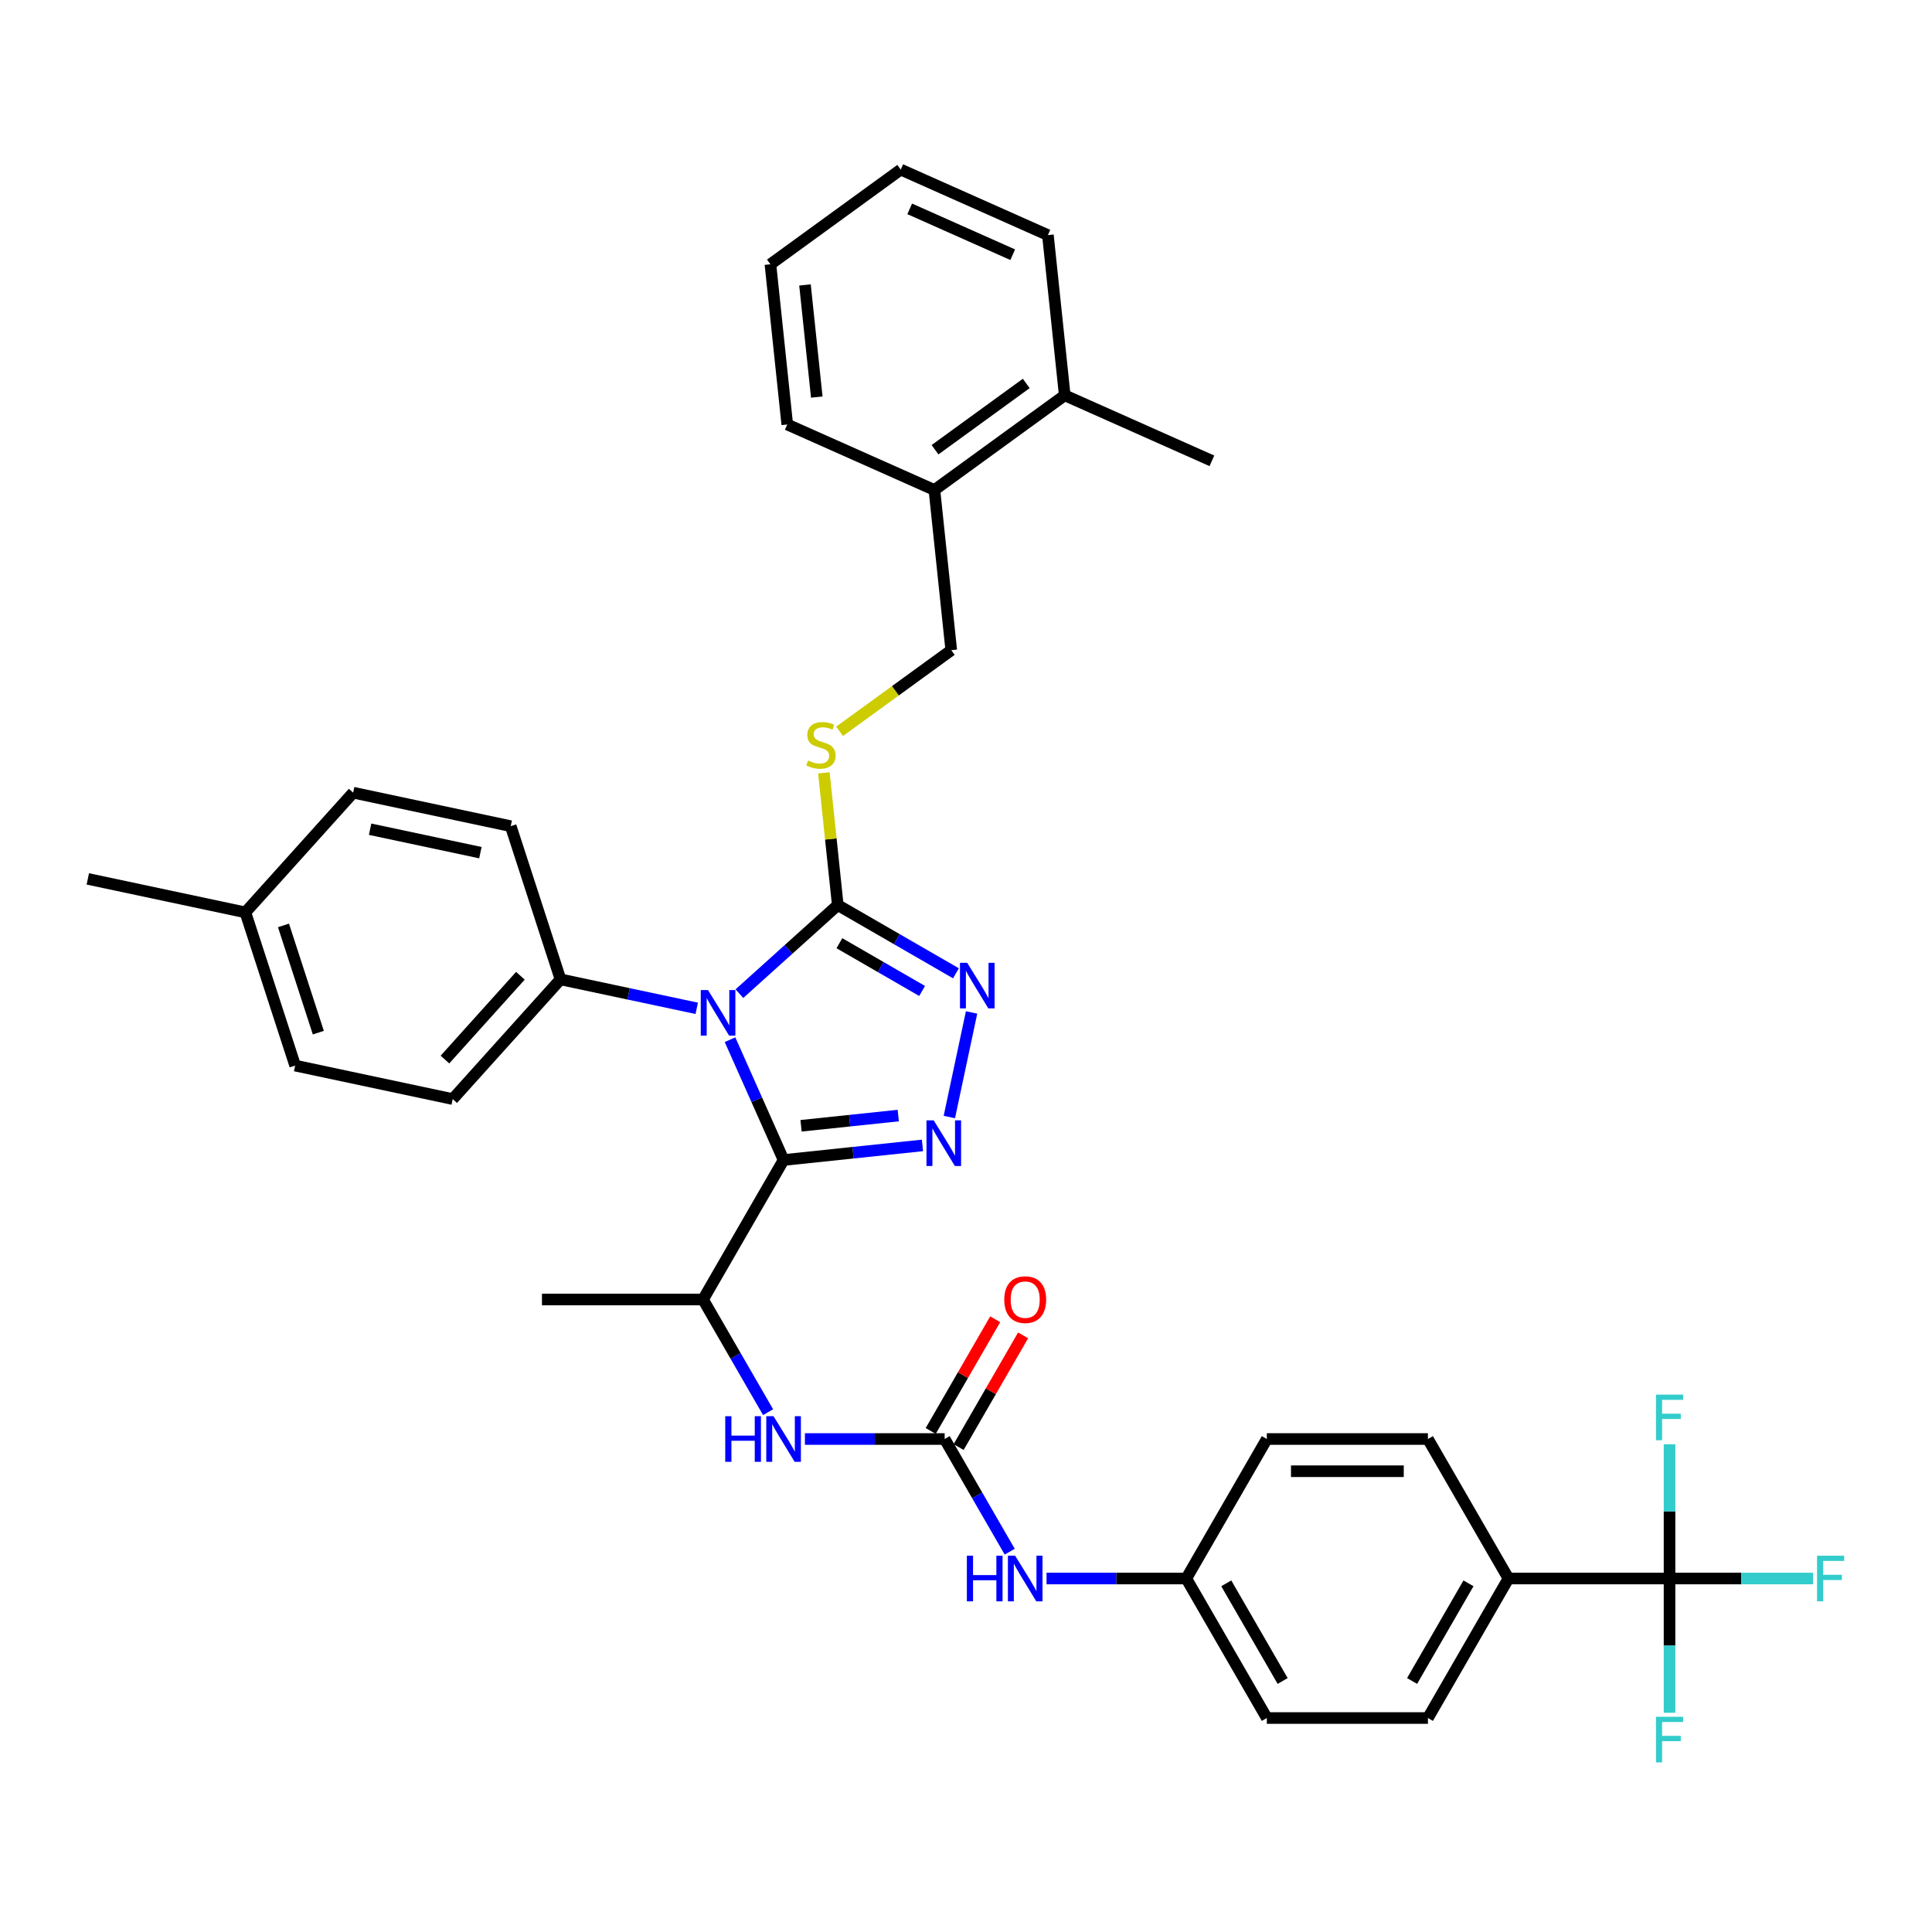 <?xml version='1.0' encoding='iso-8859-1'?>
<svg version='1.1' baseProfile='full'
              xmlns='http://www.w3.org/2000/svg'
                      xmlns:rdkit='http://www.rdkit.org/xml'
                      xmlns:xlink='http://www.w3.org/1999/xlink'
                  xml:space='preserve'
width='1000px' height='1000px' viewBox='0 0 1000 1000'>
<!-- END OF HEADER -->
<rect style='opacity:1.0;fill:#FFFFFF;stroke:none' width='1000' height='1000' x='0' y='0'> </rect>
<path class='bond-0' d='M 416.621,744.832 L 452.79,744.832' style='fill:none;fill-rule:evenodd;stroke:#0000FF;stroke-width:6px;stroke-linecap:butt;stroke-linejoin:miter;stroke-opacity:1' />
<path class='bond-0' d='M 452.79,744.832 L 488.958,744.832' style='fill:none;fill-rule:evenodd;stroke:#000000;stroke-width:6px;stroke-linecap:butt;stroke-linejoin:miter;stroke-opacity:1' />
<path class='bond-1' d='M 397.563,730.942 L 380.728,701.784' style='fill:none;fill-rule:evenodd;stroke:#0000FF;stroke-width:6px;stroke-linecap:butt;stroke-linejoin:miter;stroke-opacity:1' />
<path class='bond-1' d='M 380.728,701.784 L 363.894,672.627' style='fill:none;fill-rule:evenodd;stroke:#000000;stroke-width:6px;stroke-linecap:butt;stroke-linejoin:miter;stroke-opacity:1' />
<path class='bond-2' d='M 864.149,817.038 L 780.773,817.038' style='fill:none;fill-rule:evenodd;stroke:#000000;stroke-width:6px;stroke-linecap:butt;stroke-linejoin:miter;stroke-opacity:1' />
<path class='bond-3' d='M 864.149,817.038 L 901.285,817.038' style='fill:none;fill-rule:evenodd;stroke:#000000;stroke-width:6px;stroke-linecap:butt;stroke-linejoin:miter;stroke-opacity:1' />
<path class='bond-3' d='M 901.285,817.038 L 938.421,817.038' style='fill:none;fill-rule:evenodd;stroke:#33CCCC;stroke-width:6px;stroke-linecap:butt;stroke-linejoin:miter;stroke-opacity:1' />
<path class='bond-4' d='M 864.149,817.038 L 864.149,851.78' style='fill:none;fill-rule:evenodd;stroke:#000000;stroke-width:6px;stroke-linecap:butt;stroke-linejoin:miter;stroke-opacity:1' />
<path class='bond-4' d='M 864.149,851.78 L 864.149,886.523' style='fill:none;fill-rule:evenodd;stroke:#33CCCC;stroke-width:6px;stroke-linecap:butt;stroke-linejoin:miter;stroke-opacity:1' />
<path class='bond-5' d='M 864.149,817.038 L 864.149,782.295' style='fill:none;fill-rule:evenodd;stroke:#000000;stroke-width:6px;stroke-linecap:butt;stroke-linejoin:miter;stroke-opacity:1' />
<path class='bond-5' d='M 864.149,782.295 L 864.149,747.552' style='fill:none;fill-rule:evenodd;stroke:#33CCCC;stroke-width:6px;stroke-linecap:butt;stroke-linejoin:miter;stroke-opacity:1' />
<path class='bond-6' d='M 488.958,744.832 L 505.792,773.99' style='fill:none;fill-rule:evenodd;stroke:#000000;stroke-width:6px;stroke-linecap:butt;stroke-linejoin:miter;stroke-opacity:1' />
<path class='bond-6' d='M 505.792,773.99 L 522.626,803.147' style='fill:none;fill-rule:evenodd;stroke:#0000FF;stroke-width:6px;stroke-linecap:butt;stroke-linejoin:miter;stroke-opacity:1' />
<path class='bond-7' d='M 496.179,749.001 L 512.868,720.093' style='fill:none;fill-rule:evenodd;stroke:#000000;stroke-width:6px;stroke-linecap:butt;stroke-linejoin:miter;stroke-opacity:1' />
<path class='bond-7' d='M 512.868,720.093 L 529.558,691.186' style='fill:none;fill-rule:evenodd;stroke:#FF0000;stroke-width:6px;stroke-linecap:butt;stroke-linejoin:miter;stroke-opacity:1' />
<path class='bond-7' d='M 481.737,740.663 L 498.427,711.756' style='fill:none;fill-rule:evenodd;stroke:#000000;stroke-width:6px;stroke-linecap:butt;stroke-linejoin:miter;stroke-opacity:1' />
<path class='bond-7' d='M 498.427,711.756 L 515.117,682.848' style='fill:none;fill-rule:evenodd;stroke:#FF0000;stroke-width:6px;stroke-linecap:butt;stroke-linejoin:miter;stroke-opacity:1' />
<path class='bond-8' d='M 541.685,817.038 L 577.853,817.038' style='fill:none;fill-rule:evenodd;stroke:#0000FF;stroke-width:6px;stroke-linecap:butt;stroke-linejoin:miter;stroke-opacity:1' />
<path class='bond-8' d='M 577.853,817.038 L 614.022,817.038' style='fill:none;fill-rule:evenodd;stroke:#000000;stroke-width:6px;stroke-linecap:butt;stroke-linejoin:miter;stroke-opacity:1' />
<path class='bond-9' d='M 780.773,817.038 L 739.086,889.243' style='fill:none;fill-rule:evenodd;stroke:#000000;stroke-width:6px;stroke-linecap:butt;stroke-linejoin:miter;stroke-opacity:1' />
<path class='bond-9' d='M 760.079,819.531 L 730.898,870.075' style='fill:none;fill-rule:evenodd;stroke:#000000;stroke-width:6px;stroke-linecap:butt;stroke-linejoin:miter;stroke-opacity:1' />
<path class='bond-10' d='M 780.773,817.038 L 739.086,744.832' style='fill:none;fill-rule:evenodd;stroke:#000000;stroke-width:6px;stroke-linecap:butt;stroke-linejoin:miter;stroke-opacity:1' />
<path class='bond-11' d='M 360.631,521.907 L 325.374,514.413' style='fill:none;fill-rule:evenodd;stroke:#0000FF;stroke-width:6px;stroke-linecap:butt;stroke-linejoin:miter;stroke-opacity:1' />
<path class='bond-11' d='M 325.374,514.413 L 290.116,506.918' style='fill:none;fill-rule:evenodd;stroke:#000000;stroke-width:6px;stroke-linecap:butt;stroke-linejoin:miter;stroke-opacity:1' />
<path class='bond-12' d='M 382.709,514.314 L 408.17,491.389' style='fill:none;fill-rule:evenodd;stroke:#0000FF;stroke-width:6px;stroke-linecap:butt;stroke-linejoin:miter;stroke-opacity:1' />
<path class='bond-12' d='M 408.17,491.389 L 433.63,468.464' style='fill:none;fill-rule:evenodd;stroke:#000000;stroke-width:6px;stroke-linecap:butt;stroke-linejoin:miter;stroke-opacity:1' />
<path class='bond-13' d='M 377.855,538.144 L 391.718,569.282' style='fill:none;fill-rule:evenodd;stroke:#0000FF;stroke-width:6px;stroke-linecap:butt;stroke-linejoin:miter;stroke-opacity:1' />
<path class='bond-13' d='M 391.718,569.282 L 405.582,600.421' style='fill:none;fill-rule:evenodd;stroke:#000000;stroke-width:6px;stroke-linecap:butt;stroke-linejoin:miter;stroke-opacity:1' />
<path class='bond-14' d='M 433.63,468.464 L 464.214,486.121' style='fill:none;fill-rule:evenodd;stroke:#000000;stroke-width:6px;stroke-linecap:butt;stroke-linejoin:miter;stroke-opacity:1' />
<path class='bond-14' d='M 464.214,486.121 L 494.797,503.779' style='fill:none;fill-rule:evenodd;stroke:#0000FF;stroke-width:6px;stroke-linecap:butt;stroke-linejoin:miter;stroke-opacity:1' />
<path class='bond-14' d='M 434.468,488.202 L 455.876,500.562' style='fill:none;fill-rule:evenodd;stroke:#000000;stroke-width:6px;stroke-linecap:butt;stroke-linejoin:miter;stroke-opacity:1' />
<path class='bond-14' d='M 455.876,500.562 L 477.285,512.922' style='fill:none;fill-rule:evenodd;stroke:#0000FF;stroke-width:6px;stroke-linecap:butt;stroke-linejoin:miter;stroke-opacity:1' />
<path class='bond-15' d='M 433.63,468.464 L 430.034,434.25' style='fill:none;fill-rule:evenodd;stroke:#000000;stroke-width:6px;stroke-linecap:butt;stroke-linejoin:miter;stroke-opacity:1' />
<path class='bond-15' d='M 430.034,434.25 L 426.438,400.036' style='fill:none;fill-rule:evenodd;stroke:#CCCC00;stroke-width:6px;stroke-linecap:butt;stroke-linejoin:miter;stroke-opacity:1' />
<path class='bond-16' d='M 502.884,524.042 L 491.378,578.17' style='fill:none;fill-rule:evenodd;stroke:#0000FF;stroke-width:6px;stroke-linecap:butt;stroke-linejoin:miter;stroke-opacity:1' />
<path class='bond-17' d='M 477.462,592.866 L 441.522,596.643' style='fill:none;fill-rule:evenodd;stroke:#0000FF;stroke-width:6px;stroke-linecap:butt;stroke-linejoin:miter;stroke-opacity:1' />
<path class='bond-17' d='M 441.522,596.643 L 405.582,600.421' style='fill:none;fill-rule:evenodd;stroke:#000000;stroke-width:6px;stroke-linecap:butt;stroke-linejoin:miter;stroke-opacity:1' />
<path class='bond-17' d='M 464.937,577.415 L 439.779,580.06' style='fill:none;fill-rule:evenodd;stroke:#0000FF;stroke-width:6px;stroke-linecap:butt;stroke-linejoin:miter;stroke-opacity:1' />
<path class='bond-17' d='M 439.779,580.06 L 414.621,582.704' style='fill:none;fill-rule:evenodd;stroke:#000000;stroke-width:6px;stroke-linecap:butt;stroke-linejoin:miter;stroke-opacity:1' />
<path class='bond-18' d='M 405.582,600.421 L 363.894,672.627' style='fill:none;fill-rule:evenodd;stroke:#000000;stroke-width:6px;stroke-linecap:butt;stroke-linejoin:miter;stroke-opacity:1' />
<path class='bond-19' d='M 483.653,253.619 L 551.105,204.612' style='fill:none;fill-rule:evenodd;stroke:#000000;stroke-width:6px;stroke-linecap:butt;stroke-linejoin:miter;stroke-opacity:1' />
<path class='bond-19' d='M 483.969,232.777 L 531.186,198.472' style='fill:none;fill-rule:evenodd;stroke:#000000;stroke-width:6px;stroke-linecap:butt;stroke-linejoin:miter;stroke-opacity:1' />
<path class='bond-20' d='M 483.653,253.619 L 407.485,219.707' style='fill:none;fill-rule:evenodd;stroke:#000000;stroke-width:6px;stroke-linecap:butt;stroke-linejoin:miter;stroke-opacity:1' />
<path class='bond-21' d='M 483.653,253.619 L 492.368,336.538' style='fill:none;fill-rule:evenodd;stroke:#000000;stroke-width:6px;stroke-linecap:butt;stroke-linejoin:miter;stroke-opacity:1' />
<path class='bond-22' d='M 434.57,378.53 L 463.469,357.534' style='fill:none;fill-rule:evenodd;stroke:#CCCC00;stroke-width:6px;stroke-linecap:butt;stroke-linejoin:miter;stroke-opacity:1' />
<path class='bond-22' d='M 463.469,357.534 L 492.368,336.538' style='fill:none;fill-rule:evenodd;stroke:#000000;stroke-width:6px;stroke-linecap:butt;stroke-linejoin:miter;stroke-opacity:1' />
<path class='bond-23' d='M 551.105,204.612 L 627.273,238.524' style='fill:none;fill-rule:evenodd;stroke:#000000;stroke-width:6px;stroke-linecap:butt;stroke-linejoin:miter;stroke-opacity:1' />
<path class='bond-24' d='M 551.105,204.612 L 542.39,121.692' style='fill:none;fill-rule:evenodd;stroke:#000000;stroke-width:6px;stroke-linecap:butt;stroke-linejoin:miter;stroke-opacity:1' />
<path class='bond-25' d='M 152.773,551.544 L 127.008,472.249' style='fill:none;fill-rule:evenodd;stroke:#000000;stroke-width:6px;stroke-linecap:butt;stroke-linejoin:miter;stroke-opacity:1' />
<path class='bond-25' d='M 164.767,534.497 L 146.732,478.99' style='fill:none;fill-rule:evenodd;stroke:#000000;stroke-width:6px;stroke-linecap:butt;stroke-linejoin:miter;stroke-opacity:1' />
<path class='bond-26' d='M 152.773,551.544 L 234.327,568.879' style='fill:none;fill-rule:evenodd;stroke:#000000;stroke-width:6px;stroke-linecap:butt;stroke-linejoin:miter;stroke-opacity:1' />
<path class='bond-27' d='M 127.008,472.249 L 182.798,410.288' style='fill:none;fill-rule:evenodd;stroke:#000000;stroke-width:6px;stroke-linecap:butt;stroke-linejoin:miter;stroke-opacity:1' />
<path class='bond-28' d='M 127.008,472.249 L 45.455,454.914' style='fill:none;fill-rule:evenodd;stroke:#000000;stroke-width:6px;stroke-linecap:butt;stroke-linejoin:miter;stroke-opacity:1' />
<path class='bond-29' d='M 363.894,672.627 L 280.518,672.627' style='fill:none;fill-rule:evenodd;stroke:#000000;stroke-width:6px;stroke-linecap:butt;stroke-linejoin:miter;stroke-opacity:1' />
<path class='bond-30' d='M 182.798,410.288 L 264.352,427.623' style='fill:none;fill-rule:evenodd;stroke:#000000;stroke-width:6px;stroke-linecap:butt;stroke-linejoin:miter;stroke-opacity:1' />
<path class='bond-30' d='M 191.564,429.199 L 248.652,441.334' style='fill:none;fill-rule:evenodd;stroke:#000000;stroke-width:6px;stroke-linecap:butt;stroke-linejoin:miter;stroke-opacity:1' />
<path class='bond-31' d='M 264.352,427.623 L 290.116,506.918' style='fill:none;fill-rule:evenodd;stroke:#000000;stroke-width:6px;stroke-linecap:butt;stroke-linejoin:miter;stroke-opacity:1' />
<path class='bond-32' d='M 290.116,506.918 L 234.327,568.879' style='fill:none;fill-rule:evenodd;stroke:#000000;stroke-width:6px;stroke-linecap:butt;stroke-linejoin:miter;stroke-opacity:1' />
<path class='bond-32' d='M 269.356,505.055 L 230.303,548.427' style='fill:none;fill-rule:evenodd;stroke:#000000;stroke-width:6px;stroke-linecap:butt;stroke-linejoin:miter;stroke-opacity:1' />
<path class='bond-33' d='M 542.39,121.692 L 466.222,87.78' style='fill:none;fill-rule:evenodd;stroke:#000000;stroke-width:6px;stroke-linecap:butt;stroke-linejoin:miter;stroke-opacity:1' />
<path class='bond-33' d='M 524.182,131.839 L 470.865,108.101' style='fill:none;fill-rule:evenodd;stroke:#000000;stroke-width:6px;stroke-linecap:butt;stroke-linejoin:miter;stroke-opacity:1' />
<path class='bond-34' d='M 407.485,219.707 L 398.77,136.787' style='fill:none;fill-rule:evenodd;stroke:#000000;stroke-width:6px;stroke-linecap:butt;stroke-linejoin:miter;stroke-opacity:1' />
<path class='bond-34' d='M 422.762,205.526 L 416.661,147.482' style='fill:none;fill-rule:evenodd;stroke:#000000;stroke-width:6px;stroke-linecap:butt;stroke-linejoin:miter;stroke-opacity:1' />
<path class='bond-35' d='M 466.222,87.78 L 398.77,136.787' style='fill:none;fill-rule:evenodd;stroke:#000000;stroke-width:6px;stroke-linecap:butt;stroke-linejoin:miter;stroke-opacity:1' />
<path class='bond-36' d='M 739.086,889.243 L 655.71,889.243' style='fill:none;fill-rule:evenodd;stroke:#000000;stroke-width:6px;stroke-linecap:butt;stroke-linejoin:miter;stroke-opacity:1' />
<path class='bond-37' d='M 739.086,744.832 L 655.71,744.832' style='fill:none;fill-rule:evenodd;stroke:#000000;stroke-width:6px;stroke-linecap:butt;stroke-linejoin:miter;stroke-opacity:1' />
<path class='bond-37' d='M 726.579,761.507 L 668.216,761.507' style='fill:none;fill-rule:evenodd;stroke:#000000;stroke-width:6px;stroke-linecap:butt;stroke-linejoin:miter;stroke-opacity:1' />
<path class='bond-38' d='M 614.022,817.038 L 655.71,744.832' style='fill:none;fill-rule:evenodd;stroke:#000000;stroke-width:6px;stroke-linecap:butt;stroke-linejoin:miter;stroke-opacity:1' />
<path class='bond-39' d='M 614.022,817.038 L 655.71,889.243' style='fill:none;fill-rule:evenodd;stroke:#000000;stroke-width:6px;stroke-linecap:butt;stroke-linejoin:miter;stroke-opacity:1' />
<path class='bond-39' d='M 634.716,819.531 L 663.898,870.075' style='fill:none;fill-rule:evenodd;stroke:#000000;stroke-width:6px;stroke-linecap:butt;stroke-linejoin:miter;stroke-opacity:1' />
<path  class='atom-0' d='M 375.383 733.026
L 378.585 733.026
L 378.585 743.065
L 390.658 743.065
L 390.658 733.026
L 393.859 733.026
L 393.859 756.638
L 390.658 756.638
L 390.658 745.733
L 378.585 745.733
L 378.585 756.638
L 375.383 756.638
L 375.383 733.026
' fill='#0000FF'/>
<path  class='atom-0' d='M 400.363 733.026
L 408.1 745.532
Q 408.867 746.766, 410.101 749.001
Q 411.335 751.235, 411.402 751.369
L 411.402 733.026
L 414.537 733.026
L 414.537 756.638
L 411.302 756.638
L 402.997 742.965
Q 402.03 741.364, 400.996 739.529
Q 399.996 737.695, 399.696 737.128
L 399.696 756.638
L 396.628 756.638
L 396.628 733.026
L 400.363 733.026
' fill='#0000FF'/>
<path  class='atom-3' d='M 500.447 805.232
L 503.649 805.232
L 503.649 815.27
L 515.722 815.27
L 515.722 805.232
L 518.923 805.232
L 518.923 828.844
L 515.722 828.844
L 515.722 817.938
L 503.649 817.938
L 503.649 828.844
L 500.447 828.844
L 500.447 805.232
' fill='#0000FF'/>
<path  class='atom-3' d='M 525.427 805.232
L 533.164 817.738
Q 533.931 818.972, 535.165 821.207
Q 536.399 823.441, 536.466 823.574
L 536.466 805.232
L 539.6 805.232
L 539.6 828.844
L 536.366 828.844
L 528.061 815.17
Q 527.094 813.569, 526.06 811.735
Q 525.06 809.901, 524.76 809.334
L 524.76 828.844
L 521.691 828.844
L 521.691 805.232
L 525.427 805.232
' fill='#0000FF'/>
<path  class='atom-4' d='M 519.807 672.693
Q 519.807 667.024, 522.608 663.855
Q 525.41 660.687, 530.646 660.687
Q 535.882 660.687, 538.683 663.855
Q 541.485 667.024, 541.485 672.693
Q 541.485 678.429, 538.65 681.698
Q 535.815 684.933, 530.646 684.933
Q 525.443 684.933, 522.608 681.698
Q 519.807 678.463, 519.807 672.693
M 530.646 682.265
Q 534.248 682.265, 536.182 679.864
Q 538.15 677.429, 538.15 672.693
Q 538.15 668.058, 536.182 665.723
Q 534.248 663.355, 530.646 663.355
Q 527.044 663.355, 525.076 665.69
Q 523.142 668.024, 523.142 672.693
Q 523.142 677.462, 525.076 679.864
Q 527.044 682.265, 530.646 682.265
' fill='#FF0000'/>
<path  class='atom-6' d='M 366.451 512.447
L 374.188 524.954
Q 374.955 526.188, 376.189 528.422
Q 377.423 530.657, 377.49 530.79
L 377.49 512.447
L 380.625 512.447
L 380.625 536.059
L 377.39 536.059
L 369.085 522.386
Q 368.118 520.785, 367.084 518.951
Q 366.084 517.116, 365.784 516.549
L 365.784 536.059
L 362.716 536.059
L 362.716 512.447
L 366.451 512.447
' fill='#0000FF'/>
<path  class='atom-8' d='M 500.617 498.346
L 508.354 510.852
Q 509.121 512.086, 510.355 514.321
Q 511.589 516.555, 511.656 516.689
L 511.656 498.346
L 514.791 498.346
L 514.791 521.958
L 511.556 521.958
L 503.251 508.284
Q 502.284 506.683, 501.25 504.849
Q 500.25 503.015, 499.95 502.448
L 499.95 521.958
L 496.882 521.958
L 496.882 498.346
L 500.617 498.346
' fill='#0000FF'/>
<path  class='atom-9' d='M 483.282 579.9
L 491.019 592.406
Q 491.786 593.64, 493.02 595.875
Q 494.254 598.109, 494.321 598.242
L 494.321 579.9
L 497.456 579.9
L 497.456 603.512
L 494.221 603.512
L 485.917 589.838
Q 484.949 588.237, 483.916 586.403
Q 482.915 584.569, 482.615 584.002
L 482.615 603.512
L 479.547 603.512
L 479.547 579.9
L 483.282 579.9
' fill='#0000FF'/>
<path  class='atom-12' d='M 418.245 393.649
Q 418.512 393.749, 419.613 394.216
Q 420.713 394.683, 421.914 394.983
Q 423.148 395.25, 424.348 395.25
Q 426.583 395.25, 427.883 394.183
Q 429.184 393.082, 429.184 391.181
Q 429.184 389.88, 428.517 389.08
Q 427.883 388.28, 426.883 387.846
Q 425.882 387.412, 424.215 386.912
Q 422.114 386.279, 420.847 385.678
Q 419.613 385.078, 418.712 383.811
Q 417.845 382.543, 417.845 380.409
Q 417.845 377.441, 419.846 375.606
Q 421.88 373.772, 425.882 373.772
Q 428.617 373.772, 431.719 375.073
L 430.952 377.641
Q 428.117 376.474, 425.983 376.474
Q 423.681 376.474, 422.414 377.441
Q 421.147 378.375, 421.18 380.009
Q 421.18 381.276, 421.814 382.043
Q 422.481 382.81, 423.415 383.244
Q 424.382 383.677, 425.983 384.177
Q 428.117 384.844, 429.384 385.511
Q 430.652 386.178, 431.552 387.546
Q 432.486 388.88, 432.486 391.181
Q 432.486 394.449, 430.285 396.217
Q 428.117 397.951, 424.482 397.951
Q 422.381 397.951, 420.78 397.484
Q 419.212 397.051, 417.345 396.284
L 418.245 393.649
' fill='#CCCC00'/>
<path  class='atom-29' d='M 940.505 805.232
L 954.545 805.232
L 954.545 807.933
L 943.673 807.933
L 943.673 815.103
L 953.345 815.103
L 953.345 817.838
L 943.673 817.838
L 943.673 828.844
L 940.505 828.844
L 940.505 805.232
' fill='#33CCCC'/>
<path  class='atom-30' d='M 857.129 888.608
L 871.17 888.608
L 871.17 891.309
L 860.297 891.309
L 860.297 898.479
L 869.969 898.479
L 869.969 901.214
L 860.297 901.214
L 860.297 912.22
L 857.129 912.22
L 857.129 888.608
' fill='#33CCCC'/>
<path  class='atom-31' d='M 857.129 721.856
L 871.17 721.856
L 871.17 724.557
L 860.297 724.557
L 860.297 731.728
L 869.969 731.728
L 869.969 734.462
L 860.297 734.462
L 860.297 745.468
L 857.129 745.468
L 857.129 721.856
' fill='#33CCCC'/>
</svg>
